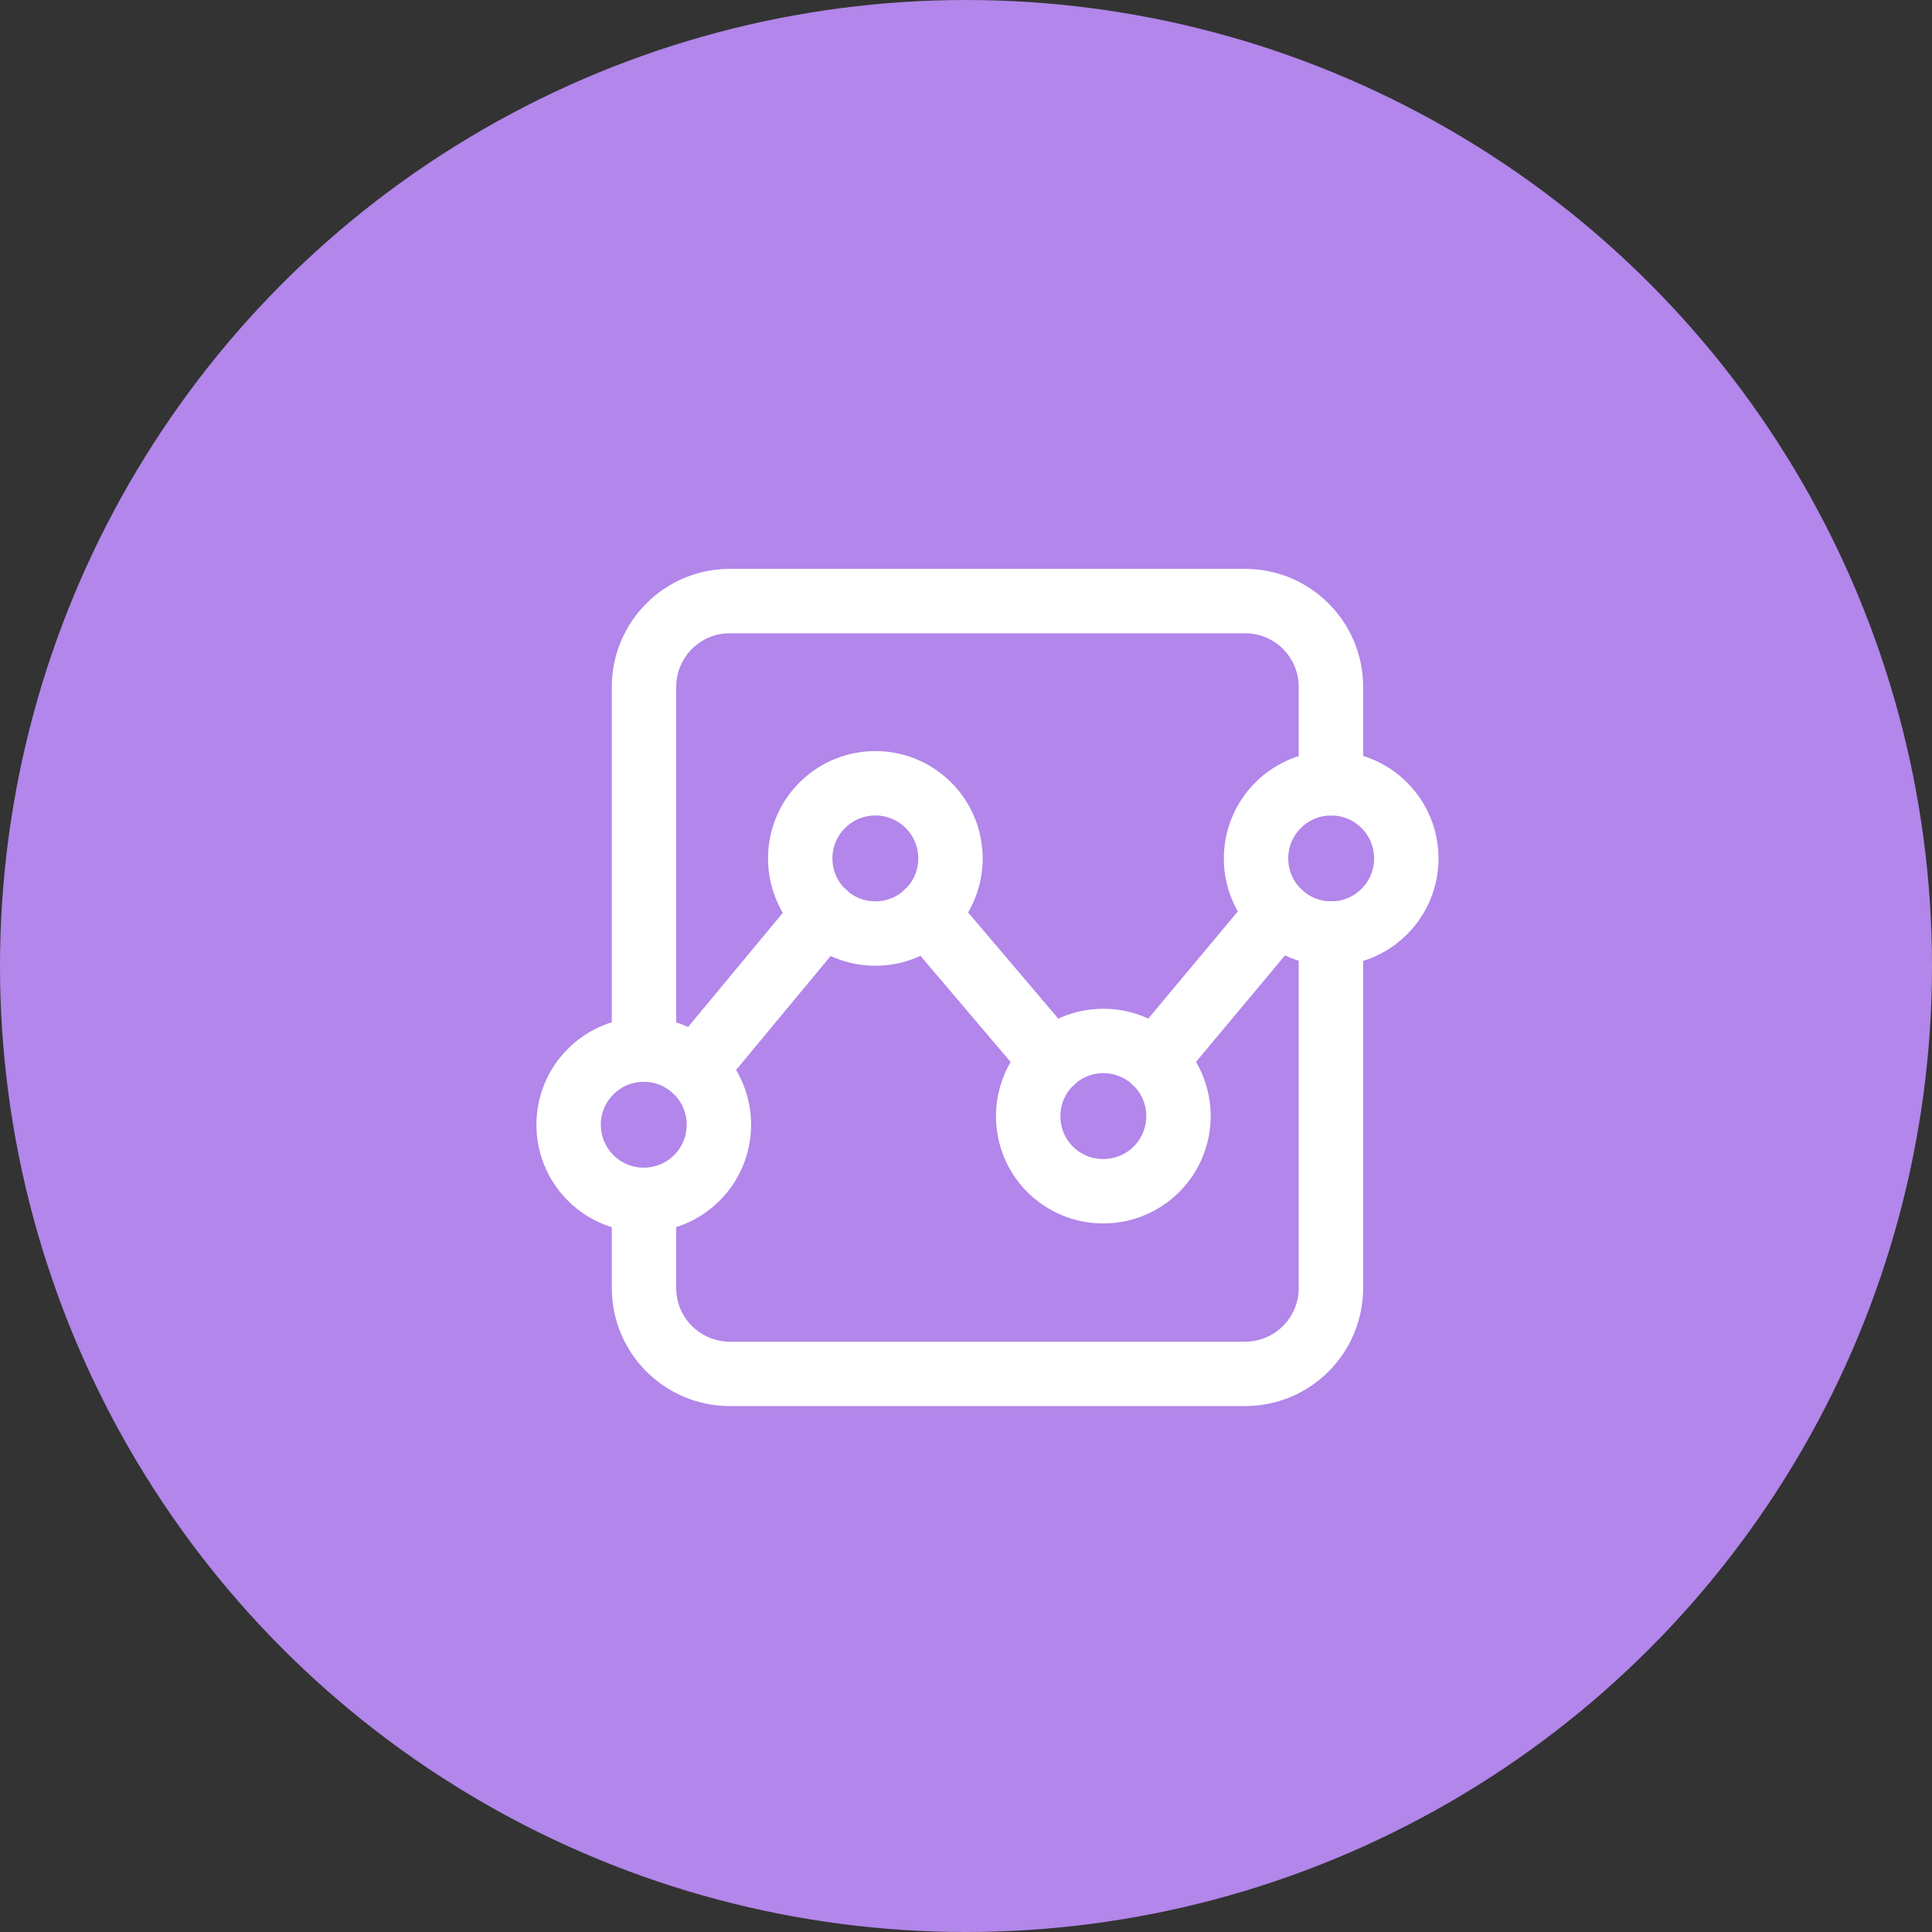 <?xml version="1.0" encoding="UTF-8"?> <svg xmlns="http://www.w3.org/2000/svg" width="45" height="45" viewBox="0 0 45 45" fill="none"><rect x="0" y="0" width="45" height="45" fill="#333333" stroke="none"/> <circle cx="22.5" cy="22.5" r="22.5" fill="#B286EA"></circle> <path d="M15 27.947V30C15 31.105 15.895 32 17 32H29C30.105 32 31 31.105 31 30V21.744" stroke="white" stroke-width="1.5" stroke-linecap="round" stroke-linejoin="round"></path> <path d="M15 24.447V16C15 14.895 15.895 14 17 14H29C30.105 14 31 14.895 31 16V18.244" stroke="white" stroke-width="1.5" stroke-linecap="round" stroke-linejoin="round"></path> <path d="M16.232 24.96C16.915 25.643 16.915 26.751 16.232 27.435C15.548 28.118 14.44 28.118 13.757 27.435C13.073 26.751 13.073 25.643 13.757 24.96C14.44 24.276 15.548 24.276 16.232 24.96" stroke="white" stroke-width="1.5" stroke-linecap="round" stroke-linejoin="round"></path> <path fill-rule="evenodd" clip-rule="evenodd" d="M23.949 25.996C23.949 25.03 24.732 24.246 25.699 24.246C26.666 24.246 27.449 25.029 27.449 25.996C27.449 26.963 26.666 27.746 25.699 27.746C24.736 27.75 23.953 26.973 23.949 26.01C23.949 26.005 23.949 26.001 23.949 25.996Z" stroke="white" stroke-width="1.5" stroke-linecap="round" stroke-linejoin="round"></path> <path d="M21.626 18.757C22.309 19.44 22.309 20.548 21.626 21.232C20.943 21.915 19.835 21.915 19.151 21.232C18.468 20.548 18.468 19.44 19.151 18.757C19.835 18.073 20.943 18.073 21.626 18.757" stroke="white" stroke-width="1.5" stroke-linecap="round" stroke-linejoin="round"></path> <path d="M32.243 18.757C32.927 19.44 32.927 20.548 32.243 21.232C31.56 21.915 30.452 21.915 29.768 21.232C29.085 20.548 29.085 19.44 29.768 18.757C30.452 18.073 31.56 18.073 32.243 18.757" stroke="white" stroke-width="1.5" stroke-linecap="round" stroke-linejoin="round"></path> <path d="M29.791 21.25L26.891 24.72" stroke="white" stroke-width="1.5" stroke-linecap="round" stroke-linejoin="round"></path> <path d="M16.18 24.91L19.2 21.27" stroke="white" stroke-width="1.5" stroke-linecap="round" stroke-linejoin="round"></path> <path d="M24.51 24.72L21.58 21.27" stroke="white" stroke-width="1.5" stroke-linecap="round" stroke-linejoin="round"></path> </svg> 